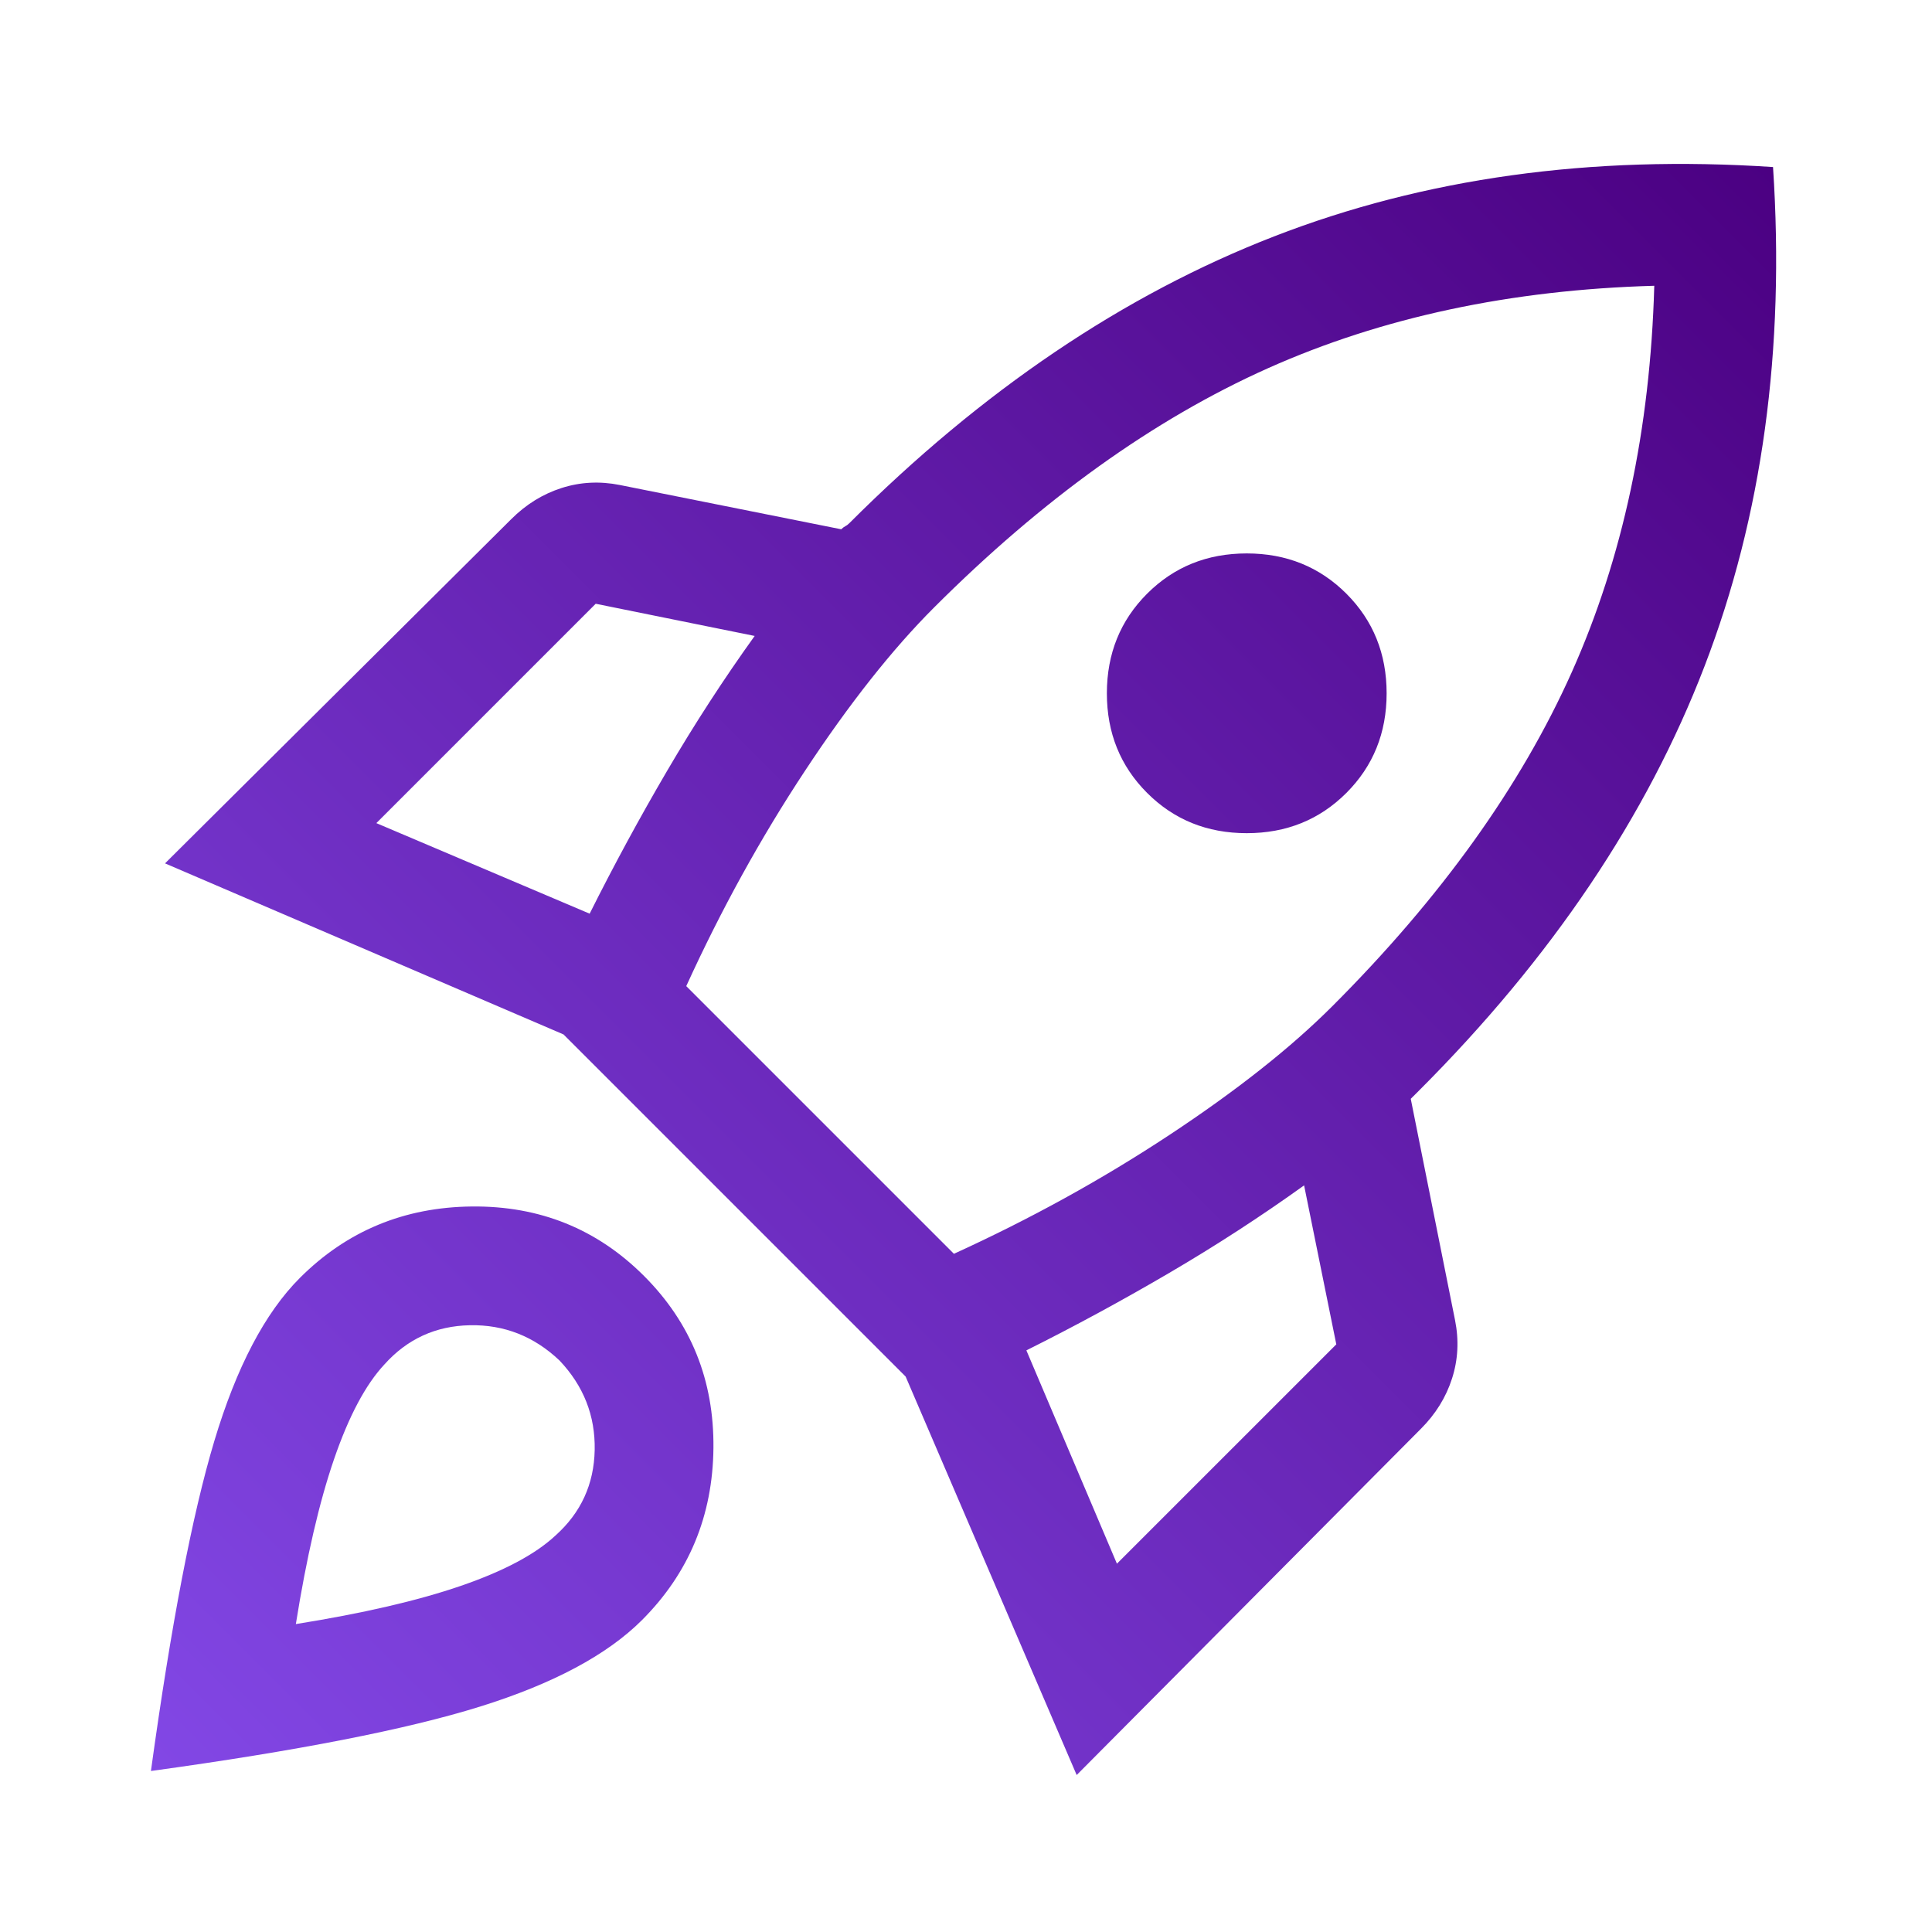 <svg width="84" height="84" viewBox="0 0 84 84" fill="none" xmlns="http://www.w3.org/2000/svg">
<path d="M16.363 35.788L25.637 39.725C26.688 37.625 27.81 35.554 29.006 33.513C30.202 31.471 31.471 29.517 32.812 27.65L25.9 26.25L16.363 35.788ZM29.837 42.875L41.475 54.513C44.8 52.996 47.921 51.275 50.837 49.35C53.754 47.425 56.117 45.558 57.925 43.75C62.65 39.025 66.121 34.183 68.338 29.225C70.554 24.267 71.75 18.667 71.925 12.425C65.683 12.6 60.083 13.796 55.125 16.012C50.167 18.229 45.325 21.7 40.6 26.425C38.792 28.233 36.925 30.596 35 33.513C33.075 36.429 31.354 39.55 29.837 42.875ZM49.875 34.475C48.708 33.308 48.125 31.865 48.125 30.144C48.125 28.423 48.708 26.979 49.875 25.812C51.042 24.646 52.485 24.062 54.206 24.062C55.927 24.062 57.371 24.646 58.538 25.812C59.704 26.979 60.288 28.423 60.288 30.144C60.288 31.865 59.704 33.308 58.538 34.475C57.371 35.642 55.927 36.225 54.206 36.225C52.485 36.225 51.042 35.642 49.875 34.475ZM48.562 67.987L58.1 58.45L56.7 51.538C54.833 52.879 52.879 54.148 50.837 55.344C48.796 56.54 46.725 57.663 44.625 58.712L48.562 67.987ZM77.088 7.263C77.612 15.196 76.621 22.429 74.112 28.962C71.604 35.496 67.463 41.65 61.688 47.425L61.513 47.6L61.337 47.775L63.263 57.4C63.438 58.275 63.394 59.121 63.131 59.938C62.869 60.754 62.417 61.483 61.775 62.125L46.812 77.175L39.375 59.85L24.5 44.975L7.175 37.538L22.225 22.575C22.867 21.933 23.596 21.481 24.413 21.219C25.229 20.956 26.075 20.913 26.95 21.087L36.575 23.012C36.633 22.954 36.692 22.91 36.75 22.881C36.808 22.852 36.867 22.808 36.925 22.75C42.7 16.975 48.854 12.819 55.388 10.281C61.921 7.744 69.154 6.737 77.088 7.263ZM13.037 55.562C15.079 53.521 17.573 52.485 20.519 52.456C23.465 52.427 25.958 53.433 28 55.475C30.042 57.517 31.048 60.01 31.019 62.956C30.99 65.902 29.954 68.396 27.913 70.438C26.396 71.954 24.048 73.208 20.869 74.2C17.69 75.192 12.921 76.125 6.562 77C7.438 70.642 8.356 65.858 9.319 62.65C10.281 59.442 11.521 57.079 13.037 55.562ZM16.712 59.325C15.896 60.2 15.167 61.571 14.525 63.438C13.883 65.304 13.329 67.696 12.863 70.612C15.779 70.146 18.171 69.592 20.038 68.95C21.904 68.308 23.275 67.579 24.15 66.763C25.258 65.771 25.827 64.531 25.856 63.044C25.885 61.556 25.375 60.258 24.325 59.15C23.217 58.1 21.919 57.59 20.431 57.619C18.944 57.648 17.704 58.217 16.712 59.325Z" fill="url(#paint0_linear_100_846)"/>
<defs>
<linearGradient id="paint0_linear_100_846" x1="77" y1="7" x2="7" y2="77" gradientUnits="userSpaceOnUse">
<stop stop-color="#4B0082"/>
<stop offset="1" stop-color="#8247E5"/>
</linearGradient>
</defs>
</svg>
